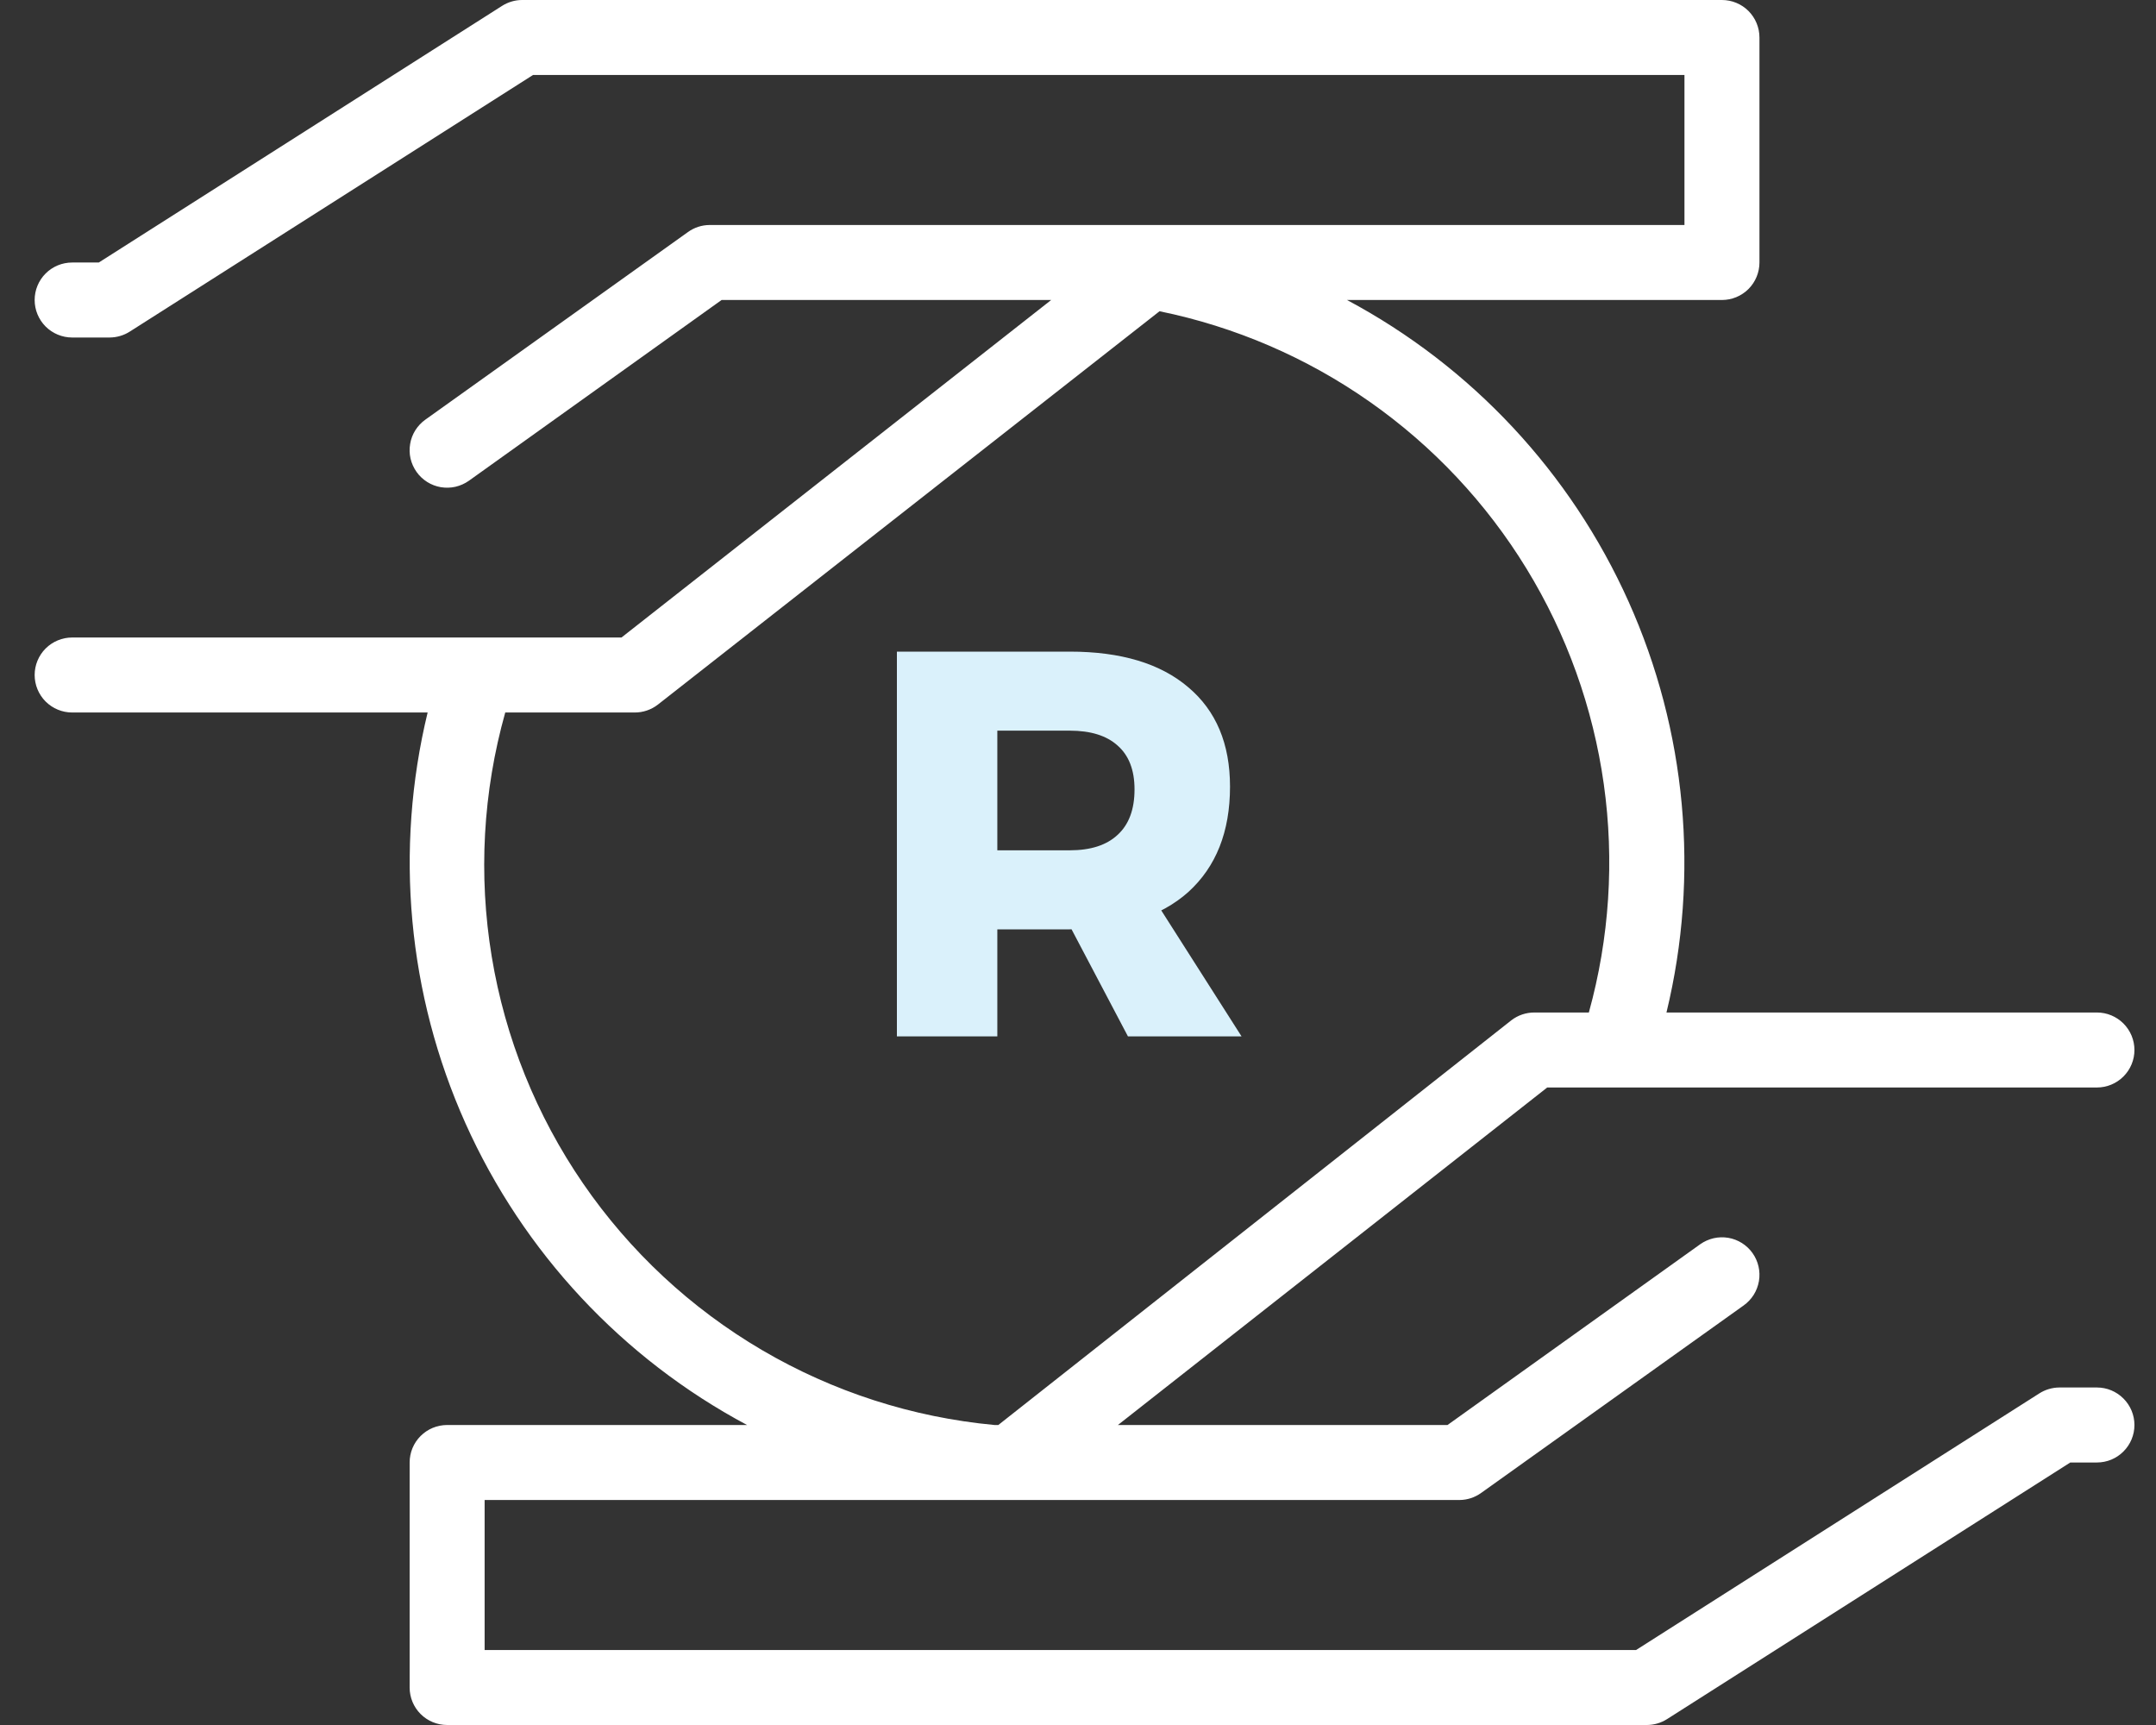<svg width="55" height="44" viewBox="0 0 55 44" fill="none" xmlns="http://www.w3.org/2000/svg">
<rect x="0" y="0" width="55" height="44" fill="#333333" stroke="none"/>
<path d="M27.29 16.621C28.596 16.621 29.604 16.924 30.314 17.531C31.023 18.128 31.378 18.973 31.378 20.065C31.378 21.213 31.023 22.109 30.314 22.753C29.604 23.387 28.596 23.705 27.29 23.705H25.442V26.435H22.88V16.621H27.29ZM27.29 21.689C27.822 21.689 28.228 21.558 28.508 21.297C28.797 21.035 28.942 20.648 28.942 20.135C28.942 19.64 28.797 19.267 28.508 19.015C28.228 18.763 27.822 18.637 27.29 18.637H25.442V21.689H27.29ZM26.842 22.767H29.334L31.672 26.435H28.774L26.842 22.767Z" fill="#DAF1FB"/>
<path d="M53.493 27.739C53.747 27.739 53.99 27.638 54.169 27.459C54.349 27.28 54.45 27.036 54.45 26.783C54.45 26.529 54.349 26.286 54.169 26.106C53.99 25.927 53.747 25.826 53.493 25.826H42.512C43.361 22.322 43.021 18.635 41.545 15.345C40.07 12.056 37.544 9.349 34.362 7.652H43.928C44.181 7.652 44.425 7.551 44.604 7.372C44.783 7.193 44.884 6.949 44.884 6.696V0.957C44.884 0.703 44.783 0.46 44.604 0.28C44.425 0.101 44.181 0 43.928 0H13.319C13.136 0 12.957 0.054 12.803 0.153L2.52 6.696H1.841C1.587 6.696 1.344 6.796 1.164 6.976C0.985 7.155 0.884 7.398 0.884 7.652C0.884 7.906 0.985 8.149 1.164 8.329C1.344 8.508 1.587 8.609 1.841 8.609H2.797C2.981 8.608 3.16 8.555 3.314 8.456L13.597 1.913H42.971V5.739H18.102C17.902 5.74 17.708 5.804 17.547 5.921L10.851 10.704C10.749 10.776 10.662 10.869 10.595 10.975C10.528 11.082 10.483 11.2 10.463 11.324C10.442 11.448 10.445 11.575 10.473 11.697C10.502 11.82 10.554 11.935 10.627 12.038C10.699 12.14 10.792 12.227 10.898 12.294C11.005 12.361 11.123 12.406 11.247 12.427C11.371 12.447 11.498 12.444 11.62 12.416C11.743 12.387 11.858 12.335 11.961 12.263L18.408 7.652H26.816L15.854 16.261H1.841C1.587 16.261 1.344 16.362 1.164 16.541C0.985 16.72 0.884 16.964 0.884 17.217C0.884 17.471 0.985 17.714 1.164 17.894C1.344 18.073 1.587 18.174 1.841 18.174H10.909C10.06 21.678 10.4 25.365 11.875 28.655C13.351 31.944 15.877 34.651 19.058 36.348H11.406C11.152 36.348 10.909 36.449 10.73 36.628C10.55 36.807 10.45 37.051 10.45 37.304V43.044C10.45 43.297 10.55 43.541 10.73 43.72C10.909 43.899 11.152 44 11.406 44H42.015C42.198 43.999 42.377 43.946 42.531 43.847L52.814 37.304H53.493C53.747 37.304 53.99 37.204 54.169 37.024C54.349 36.845 54.45 36.602 54.45 36.348C54.45 36.094 54.349 35.851 54.169 35.672C53.99 35.492 53.747 35.391 53.493 35.391H52.536C52.353 35.392 52.174 35.445 52.02 35.544L41.737 42.087H12.363V38.261H37.232C37.431 38.26 37.625 38.196 37.787 38.079L44.483 33.297C44.585 33.224 44.672 33.131 44.739 33.025C44.805 32.918 44.85 32.8 44.871 32.676C44.892 32.552 44.888 32.425 44.86 32.303C44.832 32.18 44.78 32.065 44.707 31.962C44.635 31.86 44.542 31.773 44.436 31.706C44.329 31.639 44.211 31.594 44.087 31.573C43.963 31.553 43.836 31.556 43.714 31.584C43.591 31.613 43.475 31.665 43.373 31.737L36.926 36.348H28.518L39.47 27.739H53.493ZM38.552 26.027L25.467 36.348H25.371C23.276 36.153 21.25 35.5 19.436 34.435C17.622 33.37 16.064 31.919 14.873 30.185C13.682 28.451 12.887 26.476 12.544 24.4C12.201 22.325 12.319 20.199 12.889 18.174H16.189C16.403 18.175 16.612 18.105 16.782 17.973L29.58 7.939C31.507 8.333 33.332 9.119 34.943 10.249C36.553 11.378 37.914 12.826 38.941 14.504C39.968 16.181 40.639 18.052 40.913 20C41.187 21.947 41.057 23.931 40.532 25.826H39.145C38.931 25.825 38.722 25.895 38.552 26.027Z" fill="white"/>
</svg>
